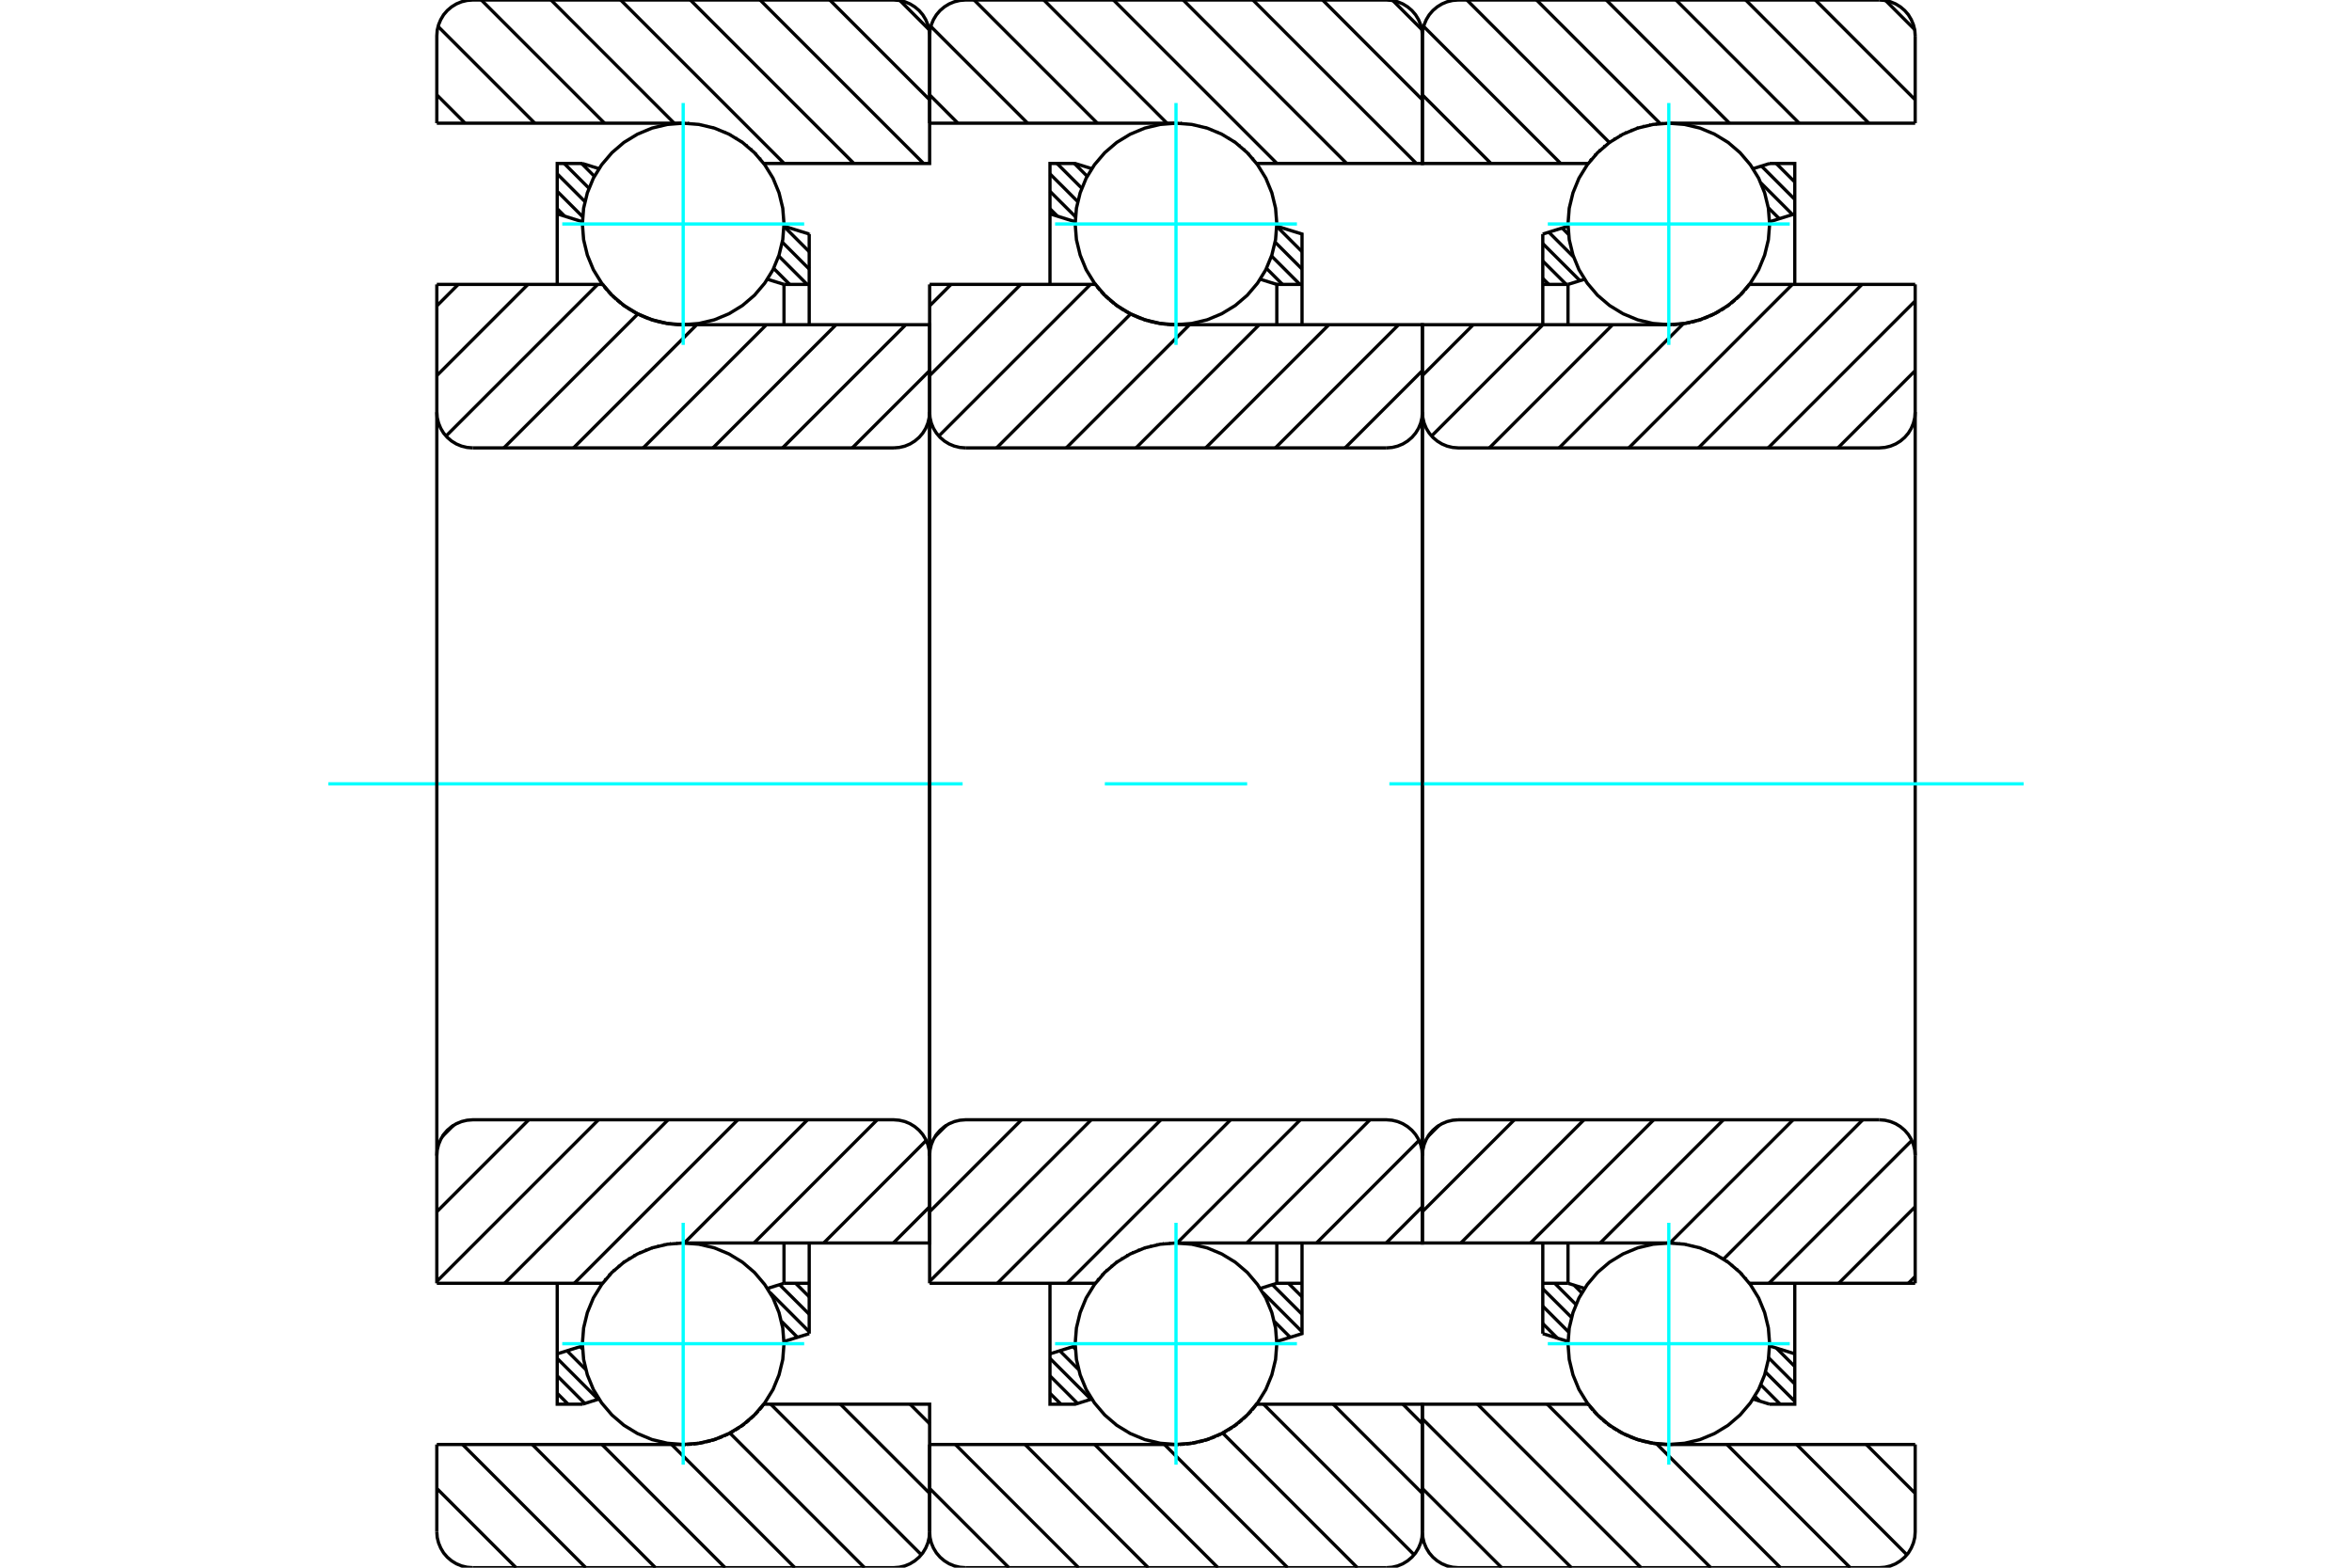<?xml version="1.0" standalone="no"?>
<!DOCTYPE svg PUBLIC "-//W3C//DTD SVG 1.1//EN"
	"http://www.w3.org/Graphics/SVG/1.1/DTD/svg11.dtd">
<svg xmlns="http://www.w3.org/2000/svg" height="100%" width="100%" viewBox="0 0 36000 24000">
	<rect x="-1800" y="-1200" width="39600" height="26400" style="fill:#FFF"/>
	<g style="fill:none; fill-rule:evenodd" transform="matrix(1 0 0 1 0 0)">
		<g style="fill:none; stroke:#000; stroke-width:50; shape-rendering:geometricPrecision">
			<line x1="27455" y1="2503" x2="27471" y2="2519"/>
			<line x1="27188" y1="2503" x2="27471" y2="2786"/>
			<line x1="26961" y1="2542" x2="27471" y2="3053"/>
			<line x1="26951" y1="2799" x2="27437" y2="3285"/>
			<line x1="27065" y1="3180" x2="27234" y2="3348"/>
			<line x1="23910" y1="3491" x2="24009" y2="3590"/>
			<line x1="23706" y1="3554" x2="24086" y2="3934"/>
			<line x1="23614" y1="3729" x2="24183" y2="4297"/>
			<line x1="23614" y1="3996" x2="23973" y2="4354"/>
			<line x1="23614" y1="4262" x2="23706" y2="4354"/>
			<line x1="27189" y1="20638" x2="27471" y2="20920"/>
			<line x1="27070" y1="20785" x2="27471" y2="21187"/>
			<line x1="27023" y1="21005" x2="27471" y2="21453"/>
			<line x1="26951" y1="21200" x2="27248" y2="21497"/>
			<line x1="26859" y1="21375" x2="26935" y2="21450"/>
			<line x1="24092" y1="19674" x2="24211" y2="19793"/>
			<line x1="23797" y1="19646" x2="24122" y2="19971"/>
			<line x1="23614" y1="19730" x2="24054" y2="20169"/>
			<line x1="23614" y1="19996" x2="24011" y2="20393"/>
			<line x1="23614" y1="20263" x2="23838" y2="20487"/>
			<polyline points="23614,4971 23614,4354 23614,3583"/>
			<line x1="26832" y1="2582" x2="27086" y2="2503"/>
			<line x1="23614" y1="3583" x2="24001" y2="3463"/>
			<polyline points="27086,2503 27471,2503 27471,3274 27471,4354"/>
			<line x1="24254" y1="4275" x2="24000" y2="4354"/>
			<line x1="27471" y1="3274" x2="27085" y2="3395"/>
			<line x1="24000" y1="4354" x2="24000" y2="4971"/>
			<line x1="24000" y1="4354" x2="23614" y2="4354"/>
			<line x1="23614" y1="19646" x2="24000" y2="19646"/>
			<line x1="24000" y1="19029" x2="24000" y2="19646"/>
			<line x1="27085" y1="20605" x2="27471" y2="20726"/>
			<line x1="24000" y1="19646" x2="24254" y2="19725"/>
			<polyline points="27471,19646 27471,20726 27471,21497 27086,21497"/>
			<line x1="24001" y1="20537" x2="23614" y2="20417"/>
			<line x1="27086" y1="21497" x2="26832" y2="21418"/>
			<polyline points="23614,20417 23614,19646 23614,19029"/>
			<line x1="28862" y1="9" x2="29306" y2="453"/>
			<line x1="27786" y1="0" x2="29314" y2="1528"/>
			<line x1="26720" y1="0" x2="28605" y2="1886"/>
			<line x1="25653" y1="0" x2="27539" y2="1886"/>
			<line x1="24586" y1="0" x2="26472" y2="1886"/>
			<line x1="23519" y1="0" x2="25411" y2="1891"/>
			<line x1="22453" y1="0" x2="24634" y2="2182"/>
			<line x1="21791" y1="405" x2="23889" y2="2503"/>
			<line x1="21771" y1="1452" x2="22822" y2="2503"/>
			<line x1="28566" y1="22114" x2="29314" y2="22862"/>
			<line x1="27500" y1="22114" x2="29187" y2="23802"/>
			<line x1="26433" y1="22114" x2="28319" y2="24000"/>
			<line x1="25354" y1="22102" x2="27252" y2="24000"/>
			<line x1="23682" y1="21497" x2="26185" y2="24000"/>
			<line x1="22615" y1="21497" x2="25118" y2="24000"/>
			<line x1="21771" y1="21720" x2="24052" y2="24000"/>
			<line x1="21771" y1="22787" x2="22985" y2="24000"/>
			<line x1="29314" y1="1886" x2="25543" y2="1886"/>
			<polyline points="24313,2497 24311,2500 24309,2503"/>
			<polyline points="24363,2435 24353,2447 24343,2459"/>
			<polyline points="24427,2363 24418,2372 24410,2381"/>
			<polyline points="24495,2296 24487,2304 24478,2312"/>
			<polyline points="24568,2233 24559,2240 24551,2247"/>
			<polyline points="24644,2174 24636,2180 24628,2186"/>
			<polyline points="24724,2121 24716,2126 24708,2131"/>
			<polyline points="24808,2072 24800,2077 24792,2081"/>
			<polyline points="24894,2029 24886,2033 24878,2036"/>
			<polyline points="24983,1991 24975,1994 24967,1997"/>
			<polyline points="25074,1959 25066,1961 25059,1964"/>
			<polyline points="25166,1932 25159,1934 25152,1936"/>
			<polyline points="25261,1912 25254,1913 25247,1914"/>
			<polyline points="25357,1897 25349,1898 25342,1899"/>
			<polyline points="25453,1888 25446,1889 25439,1889"/>
			<polyline points="25543,1886 25539,1886 25536,1886"/>
			<polyline points="24309,2503 21771,2503 21771,549"/>
			<polyline points="22320,0 22234,7 22150,27 22071,60 21998,105 21932,161 21876,226 21831,300 21798,379 21778,463 21771,549"/>
			<line x1="22320" y1="0" x2="28766" y2="0"/>
			<polyline points="29314,549 29308,463 29287,379 29254,300 29210,226 29154,161 29088,105 29015,60 28935,27 28852,7 28766,0"/>
			<line x1="29314" y1="549" x2="29314" y2="1886"/>
			<line x1="29314" y1="22114" x2="25543" y2="22114"/>
			<polyline points="25402,22108 25472,22113 25543,22114"/>
			<polyline points="25306,22096 25351,22102 25396,22107"/>
			<polyline points="25211,22078 25255,22087 25300,22095"/>
			<polyline points="25117,22054 25161,22066 25205,22077"/>
			<polyline points="25026,22025 25068,22039 25111,22052"/>
			<polyline points="24936,21990 24977,22007 25018,22022"/>
			<polyline points="24849,21949 24888,21968 24928,21986"/>
			<polyline points="24764,21904 24802,21925 24840,21945"/>
			<polyline points="24683,21853 24719,21876 24755,21898"/>
			<polyline points="24605,21797 24639,21822 24673,21845"/>
			<polyline points="24531,21736 24562,21763 24594,21788"/>
			<polyline points="24461,21671 24490,21699 24519,21726"/>
			<polyline points="24395,21602 24421,21631 24448,21659"/>
			<polyline points="24333,21529 24357,21559 24382,21588"/>
			<polyline points="24309,21497 24314,21505 24320,21512"/>
			<polyline points="24309,21497 21771,21497 21771,23451 21778,23537 21798,23621 21831,23700 21876,23774 21932,23839 21998,23895 22071,23940 22150,23973 22234,23993 22320,24000 28766,24000 28852,23993 28935,23973 29015,23940 29088,23895 29154,23839 29210,23774 29254,23700 29287,23621 29308,23537 29314,23451 29314,22114"/>
			<line x1="29314" y1="19541" x2="29210" y2="19646"/>
			<line x1="29314" y1="18474" x2="28143" y2="19646"/>
			<line x1="29263" y1="17459" x2="27076" y2="19646"/>
			<line x1="28512" y1="17143" x2="26380" y2="19276"/>
			<line x1="27446" y1="17143" x2="25560" y2="19029"/>
			<line x1="26379" y1="17143" x2="24493" y2="19029"/>
			<line x1="25312" y1="17143" x2="23426" y2="19029"/>
			<line x1="24245" y1="17143" x2="22360" y2="19029"/>
			<line x1="23179" y1="17143" x2="21771" y2="18550"/>
			<line x1="22027" y1="17227" x2="21856" y2="17399"/>
			<line x1="29314" y1="5674" x2="28131" y2="6857"/>
			<line x1="29314" y1="4607" x2="27064" y2="6857"/>
			<line x1="28500" y1="4354" x2="25997" y2="6857"/>
			<line x1="27434" y1="4354" x2="24931" y2="6857"/>
			<line x1="25767" y1="4954" x2="23864" y2="6857"/>
			<line x1="24683" y1="4971" x2="22797" y2="6857"/>
			<line x1="23616" y1="4971" x2="21912" y2="6675"/>
			<line x1="22550" y1="4971" x2="21771" y2="5750"/>
			<line x1="29314" y1="4354" x2="26777" y2="4354"/>
			<polyline points="26763,4373 26770,4363 26777,4354"/>
			<polyline points="26709,4439 26735,4408 26761,4376"/>
			<polyline points="26643,4511 26668,4485 26692,4458"/>
			<polyline points="26572,4578 26599,4553 26625,4528"/>
			<polyline points="26497,4641 26526,4617 26555,4593"/>
			<polyline points="26419,4699 26450,4677 26480,4654"/>
			<polyline points="26337,4752 26370,4731 26402,4710"/>
			<polyline points="26251,4799 26286,4781 26320,4761"/>
			<polyline points="26164,4841 26200,4825 26236,4807"/>
			<polyline points="26073,4877 26111,4863 26148,4848"/>
			<polyline points="25981,4908 26020,4896 26058,4883"/>
			<polyline points="25887,4933 25927,4923 25966,4912"/>
			<polyline points="25792,4951 25832,4944 25872,4936"/>
			<polyline points="25695,4964 25736,4959 25777,4954"/>
			<polyline points="25598,4970 25640,4968 25681,4965"/>
			<polyline points="25543,4971 25564,4971 25584,4971"/>
			<polyline points="25543,4971 21771,4971 21771,6309 21778,6394 21798,6478 21831,6558 21876,6631 21932,6696 21998,6752 22071,6797 22150,6830 22234,6850 22320,6857 28766,6857 28852,6850 28935,6830 29015,6797 29088,6752 29154,6696 29210,6631 29254,6558 29287,6478 29308,6394 29314,6309 29314,4354"/>
			<line x1="29314" y1="19646" x2="26777" y2="19646"/>
			<polyline points="25553,19029 25548,19029 25543,19029"/>
			<polyline points="25620,19031 25617,19030 25615,19030"/>
			<polyline points="25717,19038 25714,19038 25712,19038"/>
			<polyline points="25813,19052 25810,19052 25807,19051"/>
			<polyline points="25909,19073 25905,19072 25902,19071"/>
			<polyline points="26002,19099 25999,19098 25995,19096"/>
			<polyline points="26095,19131 26091,19129 26087,19128"/>
			<polyline points="26185,19168 26181,19167 26176,19165"/>
			<polyline points="26272,19212 26268,19209 26263,19207"/>
			<polyline points="26357,19261 26352,19258 26347,19255"/>
			<polyline points="26439,19315 26433,19311 26428,19308"/>
			<polyline points="26517,19375 26511,19370 26505,19365"/>
			<polyline points="26591,19439 26585,19434 26579,19428"/>
			<polyline points="26661,19508 26655,19502 26648,19495"/>
			<polyline points="26727,19582 26720,19574 26713,19566"/>
			<polyline points="26777,19646 26775,19643 26774,19641"/>
			<polyline points="25543,19029 21771,19029 21771,17691"/>
			<polyline points="22320,17143 22234,17150 22150,17170 22071,17203 21998,17248 21932,17304 21876,17369 21831,17442 21798,17522 21778,17606 21771,17691"/>
			<line x1="22320" y1="17143" x2="28766" y2="17143"/>
			<polyline points="29314,17691 29308,17606 29287,17522 29254,17442 29210,17369 29154,17304 29088,17248 29015,17203 28935,17170 28852,17150 28766,17143"/>
			<line x1="29314" y1="17691" x2="29314" y2="19646"/>
			<line x1="29314" y1="6309" x2="29314" y2="17691"/>
			<line x1="21771" y1="17691" x2="21771" y2="6309"/>
		</g>
		<g style="fill:none; stroke:#0FF; stroke-width:50; shape-rendering:geometricPrecision">
			<line x1="5026" y1="12000" x2="14734" y2="12000"/>
			<line x1="16911" y1="12000" x2="19089" y2="12000"/>
			<line x1="21266" y1="12000" x2="30974" y2="12000"/>
		</g>
		<g style="fill:none; stroke:#000; stroke-width:50; shape-rendering:geometricPrecision">
			<line x1="19924" y1="3581" x2="19929" y2="3586"/>
			<line x1="19542" y1="3466" x2="19929" y2="3853"/>
			<line x1="19517" y1="3707" x2="19929" y2="4119"/>
			<line x1="19462" y1="3919" x2="19897" y2="4354"/>
			<line x1="19384" y1="4108" x2="19630" y2="4354"/>
			<line x1="16445" y1="2503" x2="16641" y2="2699"/>
			<line x1="16179" y1="2503" x2="16558" y2="2882"/>
			<line x1="16071" y1="2662" x2="16496" y2="3086"/>
			<line x1="16071" y1="2929" x2="16462" y2="3319"/>
			<line x1="16071" y1="3196" x2="16186" y2="3310"/>
			<line x1="19721" y1="19646" x2="19929" y2="19853"/>
			<line x1="19475" y1="19667" x2="19929" y2="20120"/>
			<line x1="19329" y1="19787" x2="19929" y2="20387"/>
			<line x1="19504" y1="20229" x2="19748" y2="20473"/>
			<line x1="19542" y1="20534" x2="19545" y2="20536"/>
			<line x1="16424" y1="20616" x2="16460" y2="20652"/>
			<line x1="16221" y1="20679" x2="16510" y2="20968"/>
			<line x1="16071" y1="20796" x2="16697" y2="21422"/>
			<line x1="16071" y1="21063" x2="16494" y2="21486"/>
			<line x1="16071" y1="21330" x2="16239" y2="21497"/>
			<polyline points="19929,4971 19929,4354 19929,3583 19542,3463"/>
			<polyline points="16711,2582 16457,2503 16071,2503 16071,3274 16071,4354"/>
			<line x1="16071" y1="3274" x2="16458" y2="3395"/>
			<polyline points="19289,4275 19543,4354 19543,4971"/>
			<line x1="19543" y1="4354" x2="19929" y2="4354"/>
			<line x1="19929" y1="19646" x2="19543" y2="19646"/>
			<polyline points="19543,19029 19543,19646 19289,19725"/>
			<line x1="16458" y1="20605" x2="16071" y2="20726"/>
			<polyline points="16071,19646 16071,20726 16071,21497 16457,21497 16711,21418"/>
			<polyline points="19542,20537 19929,20417 19929,19646 19929,19029"/>
			<line x1="21319" y1="9" x2="21763" y2="453"/>
			<line x1="20244" y1="0" x2="21771" y2="1528"/>
			<line x1="19177" y1="0" x2="21680" y2="2503"/>
			<line x1="18110" y1="0" x2="20613" y2="2503"/>
			<line x1="17043" y1="0" x2="19546" y2="2503"/>
			<line x1="15977" y1="0" x2="17862" y2="1886"/>
			<line x1="14910" y1="0" x2="16796" y2="1886"/>
			<line x1="14248" y1="405" x2="15729" y2="1886"/>
			<line x1="14229" y1="1452" x2="14662" y2="1886"/>
			<line x1="21473" y1="21497" x2="21771" y2="21796"/>
			<line x1="20406" y1="21497" x2="21771" y2="22862"/>
			<line x1="19340" y1="21497" x2="21645" y2="23802"/>
			<line x1="18714" y1="21938" x2="20776" y2="24000"/>
			<line x1="17823" y1="22114" x2="19709" y2="24000"/>
			<line x1="16756" y1="22114" x2="18642" y2="24000"/>
			<line x1="15690" y1="22114" x2="17575" y2="24000"/>
			<line x1="14623" y1="22114" x2="16509" y2="24000"/>
			<line x1="14229" y1="22787" x2="15442" y2="24000"/>
			<line x1="14229" y1="1886" x2="18000" y2="1886"/>
			<polyline points="19234,2503 19233,2501 19231,2498"/>
			<polyline points="19183,2438 19177,2431 19171,2423"/>
			<polyline points="19117,2365 19111,2358 19105,2352"/>
			<polyline points="19047,2295 19042,2290 19036,2285"/>
			<polyline points="18973,2231 18968,2227 18963,2223"/>
			<polyline points="18895,2172 18890,2168 18885,2165"/>
			<polyline points="18813,2117 18809,2115 18805,2112"/>
			<polyline points="18728,2068 18724,2066 18721,2064"/>
			<polyline points="18640,2025 18637,2023 18634,2022"/>
			<polyline points="18550,1987 18547,1986 18545,1985"/>
			<polyline points="18458,1955 18456,1954 18453,1954"/>
			<polyline points="18364,1929 18362,1929 18360,1928"/>
			<polyline points="18268,1909 18267,1909 18265,1909"/>
			<polyline points="18172,1895 18171,1895 18169,1895"/>
			<polyline points="18075,1888 18074,1887 18073,1887"/>
			<polyline points="18009,1886 18004,1886 18000,1886"/>
			<polyline points="19234,2503 21771,2503 21771,549 21765,463 21745,379 21712,300 21667,226 21611,161 21545,105 21472,60 21392,27 21309,7 21223,0 14777,0 14691,7 14608,27 14528,60 14455,105 14389,161 14333,226 14288,300 14255,379 14235,463 14229,549 14229,1886"/>
			<polyline points="14229,22114 18000,22114 18021,22114 18041,22114"/>
			<polyline points="18056,22113 18097,22111 18138,22108"/>
			<polyline points="18153,22107 18193,22102 18234,22096"/>
			<polyline points="18249,22094 18289,22087 18329,22079"/>
			<polyline points="18344,22075 18384,22066 18423,22055"/>
			<polyline points="18438,22051 18477,22039 18515,22026"/>
			<polyline points="18531,22020 18568,22006 18605,21991"/>
			<polyline points="18621,21984 18657,21967 18692,21950"/>
			<polyline points="18709,21942 18743,21923 18777,21904"/>
			<polyline points="18794,21894 18827,21874 18859,21853"/>
			<polyline points="18876,21842 18907,21820 18937,21797"/>
			<polyline points="18954,21784 18983,21760 19012,21736"/>
			<polyline points="19029,21721 19056,21696 19083,21671"/>
			<polyline points="19100,21653 19125,21628 19149,21601"/>
			<polyline points="19166,21582 19192,21551 19218,21519"/>
			<polyline points="19220,21515 19227,21506 19234,21497 21771,21497 21771,23451"/>
			<polyline points="21223,24000 21309,23993 21392,23973 21472,23940 21545,23895 21611,23839 21667,23774 21712,23700 21745,23621 21765,23537 21771,23451"/>
			<line x1="21223" y1="24000" x2="14777" y2="24000"/>
			<polyline points="14229,23451 14235,23537 14255,23621 14288,23700 14333,23774 14389,23839 14455,23895 14528,23940 14608,23973 14691,23993 14777,24000"/>
			<line x1="14229" y1="23451" x2="14229" y2="22114"/>
			<line x1="21771" y1="18474" x2="21217" y2="19029"/>
			<line x1="21720" y1="17459" x2="20151" y2="19029"/>
			<line x1="20969" y1="17143" x2="19084" y2="19029"/>
			<line x1="19903" y1="17143" x2="18017" y2="19029"/>
			<line x1="18836" y1="17143" x2="16333" y2="19646"/>
			<line x1="17769" y1="17143" x2="15266" y2="19646"/>
			<line x1="16703" y1="17143" x2="14229" y2="19617"/>
			<line x1="15636" y1="17143" x2="14229" y2="18550"/>
			<line x1="14485" y1="17227" x2="14313" y2="17399"/>
			<line x1="21771" y1="5674" x2="20588" y2="6857"/>
			<line x1="21407" y1="4971" x2="19521" y2="6857"/>
			<line x1="20340" y1="4971" x2="18455" y2="6857"/>
			<line x1="19274" y1="4971" x2="17388" y2="6857"/>
			<line x1="18207" y1="4971" x2="16321" y2="6857"/>
			<line x1="17306" y1="4806" x2="15254" y2="6857"/>
			<line x1="16691" y1="4354" x2="14370" y2="6675"/>
			<line x1="15624" y1="4354" x2="14229" y2="5750"/>
			<line x1="14557" y1="4354" x2="14229" y2="4683"/>
			<polyline points="14229,4354 16766,4354 16772,4362 16777,4370"/>
			<polyline points="16790,4386 16814,4416 16839,4445"/>
			<polyline points="16851,4458 16878,4488 16906,4516"/>
			<polyline points="16917,4528 16947,4556 16977,4583"/>
			<polyline points="16987,4592 17019,4619 17052,4646"/>
			<polyline points="17061,4653 17095,4678 17130,4703"/>
			<polyline points="17139,4709 17175,4733 17212,4755"/>
			<polyline points="17220,4760 17259,4782 17298,4802"/>
			<polyline points="17304,4806 17345,4825 17386,4844"/>
			<polyline points="17391,4846 17433,4864 17476,4880"/>
			<polyline points="17481,4881 17524,4896 17568,4910"/>
			<polyline points="17573,4911 17617,4923 17662,4934"/>
			<polyline points="17666,4935 17712,4944 17758,4952"/>
			<polyline points="17761,4953 17807,4959 17854,4965"/>
			<polyline points="17857,4965 17928,4970 18000,4971 21771,4971 21771,6309"/>
			<polyline points="21223,6857 21309,6850 21392,6830 21472,6797 21545,6752 21611,6696 21667,6631 21712,6558 21745,6478 21765,6394 21771,6309"/>
			<line x1="21223" y1="6857" x2="14777" y2="6857"/>
			<polyline points="14229,6309 14235,6394 14255,6478 14288,6558 14333,6631 14389,6696 14455,6752 14528,6797 14608,6830 14691,6850 14777,6857"/>
			<line x1="14229" y1="6309" x2="14229" y2="4354"/>
			<line x1="14229" y1="19646" x2="16766" y2="19646"/>
			<polyline points="18000,19029 17996,19029 17993,19029"/>
			<polyline points="17910,19031 17903,19032 17896,19032"/>
			<polyline points="17814,19040 17807,19041 17799,19042"/>
			<polyline points="17718,19055 17711,19056 17704,19057"/>
			<polyline points="17624,19075 17616,19077 17609,19079"/>
			<polyline points="17531,19102 17523,19104 17516,19107"/>
			<polyline points="17440,19134 17432,19137 17424,19140"/>
			<polyline points="17351,19172 17343,19175 17335,19179"/>
			<polyline points="17265,19215 17257,19219 17249,19224"/>
			<polyline points="17182,19264 17173,19269 17165,19274"/>
			<polyline points="17102,19317 17093,19323 17085,19329"/>
			<polyline points="17025,19376 17017,19383 17008,19390"/>
			<polyline points="16952,19439 16944,19447 16935,19455"/>
			<polyline points="16884,19506 16875,19515 16867,19524"/>
			<polyline points="16820,19578 16810,19590 16800,19602"/>
			<polyline points="16770,19640 16768,19643 16766,19646"/>
			<polyline points="18000,19029 21771,19029 21771,17691 21765,17606 21745,17522 21712,17442 21667,17369 21611,17304 21545,17248 21472,17203 21392,17170 21309,17150 21223,17143 14777,17143 14691,17150 14608,17170 14528,17203 14455,17248 14389,17304 14333,17369 14288,17442 14255,17522 14235,17606 14229,17691 14229,19646"/>
			<line x1="14229" y1="6309" x2="14229" y2="17691"/>
			<line x1="21771" y1="17691" x2="21771" y2="6309"/>
			<line x1="12381" y1="3581" x2="12386" y2="3586"/>
			<line x1="11999" y1="3466" x2="12386" y2="3853"/>
			<line x1="11974" y1="3707" x2="12386" y2="4119"/>
			<line x1="11919" y1="3919" x2="12354" y2="4354"/>
			<line x1="11841" y1="4108" x2="12087" y2="4354"/>
			<line x1="8903" y1="2503" x2="9098" y2="2699"/>
			<line x1="8636" y1="2503" x2="9015" y2="2882"/>
			<line x1="8529" y1="2662" x2="8953" y2="3086"/>
			<line x1="8529" y1="2929" x2="8919" y2="3319"/>
			<line x1="8529" y1="3196" x2="8643" y2="3310"/>
			<line x1="12178" y1="19646" x2="12386" y2="19853"/>
			<line x1="11932" y1="19667" x2="12386" y2="20120"/>
			<line x1="11786" y1="19787" x2="12386" y2="20387"/>
			<line x1="11962" y1="20229" x2="12206" y2="20473"/>
			<line x1="11999" y1="20534" x2="12002" y2="20536"/>
			<line x1="8881" y1="20616" x2="8917" y2="20652"/>
			<line x1="8678" y1="20679" x2="8967" y2="20968"/>
			<line x1="8529" y1="20796" x2="9155" y2="21422"/>
			<line x1="8529" y1="21063" x2="8951" y2="21486"/>
			<line x1="8529" y1="21330" x2="8696" y2="21497"/>
			<polyline points="12386,4971 12386,4354 12386,3583"/>
			<line x1="9168" y1="2582" x2="8914" y2="2503"/>
			<line x1="12386" y1="3583" x2="11999" y2="3463"/>
			<polyline points="8914,2503 8529,2503 8529,3274 8529,4354"/>
			<line x1="11746" y1="4275" x2="12000" y2="4354"/>
			<line x1="8529" y1="3274" x2="8915" y2="3395"/>
			<line x1="12000" y1="4354" x2="12000" y2="4971"/>
			<line x1="12000" y1="4354" x2="12386" y2="4354"/>
			<line x1="12386" y1="19646" x2="12000" y2="19646"/>
			<line x1="12000" y1="19029" x2="12000" y2="19646"/>
			<line x1="8915" y1="20605" x2="8529" y2="20726"/>
			<line x1="12000" y1="19646" x2="11746" y2="19725"/>
			<polyline points="8529,19646 8529,20726 8529,21497 8914,21497"/>
			<line x1="11999" y1="20537" x2="12386" y2="20417"/>
			<line x1="8914" y1="21497" x2="9168" y2="21418"/>
			<polyline points="12386,20417 12386,19646 12386,19029"/>
			<line x1="13776" y1="9" x2="14220" y2="453"/>
			<line x1="12701" y1="0" x2="14229" y2="1528"/>
			<line x1="11634" y1="0" x2="14137" y2="2503"/>
			<line x1="10567" y1="0" x2="13070" y2="2503"/>
			<line x1="9500" y1="0" x2="12003" y2="2503"/>
			<line x1="8434" y1="0" x2="10319" y2="1886"/>
			<line x1="7367" y1="0" x2="9253" y2="1886"/>
			<line x1="6705" y1="405" x2="8186" y2="1886"/>
			<line x1="6686" y1="1452" x2="7119" y2="1886"/>
			<line x1="13930" y1="21497" x2="14229" y2="21796"/>
			<line x1="12863" y1="21497" x2="14229" y2="22862"/>
			<line x1="11797" y1="21497" x2="14102" y2="23802"/>
			<line x1="11171" y1="21938" x2="13233" y2="24000"/>
			<line x1="10280" y1="22114" x2="12166" y2="24000"/>
			<line x1="9214" y1="22114" x2="11099" y2="24000"/>
			<line x1="8147" y1="22114" x2="10033" y2="24000"/>
			<line x1="7080" y1="22114" x2="8966" y2="24000"/>
			<line x1="6686" y1="22787" x2="7899" y2="24000"/>
			<line x1="6686" y1="1886" x2="10457" y2="1886"/>
			<polyline points="10465,1886 10461,1886 10457,1886"/>
			<polyline points="10532,1888 10531,1887 10530,1887"/>
			<polyline points="10629,1895 10628,1895 10627,1895"/>
			<polyline points="10725,1909 10724,1909 10723,1909"/>
			<polyline points="10820,1929 10819,1929 10817,1928"/>
			<polyline points="10914,1955 10912,1954 10911,1954"/>
			<polyline points="11007,1987 11004,1986 11002,1985"/>
			<polyline points="11097,2025 11094,2023 11091,2022"/>
			<polyline points="11185,2068 11181,2066 11178,2065"/>
			<polyline points="11269,2117 11266,2115 11262,2112"/>
			<polyline points="11351,2171 11347,2168 11343,2165"/>
			<polyline points="11429,2231 11425,2227 11420,2223"/>
			<polyline points="11504,2295 11499,2290 11493,2286"/>
			<polyline points="11574,2364 11568,2358 11563,2352"/>
			<polyline points="11640,2438 11634,2431 11628,2424"/>
			<polyline points="11691,2503 11690,2501 11688,2499"/>
			<polyline points="11691,2503 14229,2503 14229,549 14222,463 14202,379 14169,300 14124,226 14068,161 14002,105 13929,60 13850,27 13766,7 13680,0 7234,0 7148,7 7065,27 6985,60 6912,105 6846,161 6790,226 6746,300 6713,379 6692,463 6686,549 6686,1886"/>
			<line x1="6686" y1="22114" x2="10457" y2="22114"/>
			<polyline points="11677,21516 11684,21506 11691,21497"/>
			<polyline points="11623,21582 11650,21551 11675,21519"/>
			<polyline points="11557,21654 11582,21628 11606,21601"/>
			<polyline points="11486,21721 11513,21696 11540,21671"/>
			<polyline points="11411,21784 11441,21760 11469,21736"/>
			<polyline points="11333,21842 11364,21820 11395,21797"/>
			<polyline points="11251,21895 11284,21874 11316,21853"/>
			<polyline points="11166,21942 11200,21923 11235,21904"/>
			<polyline points="11078,21984 11114,21967 11150,21950"/>
			<polyline points="10987,22020 11025,22006 11062,21991"/>
			<polyline points="10895,22051 10934,22039 10972,22026"/>
			<polyline points="10801,22075 10841,22066 10880,22055"/>
			<polyline points="10706,22094 10746,22087 10787,22079"/>
			<polyline points="10609,22107 10651,22102 10692,22096"/>
			<polyline points="10513,22113 10554,22111 10595,22108"/>
			<polyline points="10457,22114 10478,22114 10499,22114"/>
			<polyline points="11691,21497 14229,21497 14229,23451"/>
			<polyline points="13680,24000 13766,23993 13850,23973 13929,23940 14002,23895 14068,23839 14124,23774 14169,23700 14202,23621 14222,23537 14229,23451"/>
			<line x1="13680" y1="24000" x2="7234" y2="24000"/>
			<polyline points="6686,23451 6692,23537 6713,23621 6746,23700 6790,23774 6846,23839 6912,23895 6985,23940 7065,23973 7148,23993 7234,24000"/>
			<line x1="6686" y1="23451" x2="6686" y2="22114"/>
			<line x1="14229" y1="18474" x2="13674" y2="19029"/>
			<line x1="14177" y1="17459" x2="12608" y2="19029"/>
			<line x1="13427" y1="17143" x2="11541" y2="19029"/>
			<line x1="12360" y1="17143" x2="10474" y2="19029"/>
			<line x1="11293" y1="17143" x2="8790" y2="19646"/>
			<line x1="10226" y1="17143" x2="7724" y2="19646"/>
			<line x1="9160" y1="17143" x2="6686" y2="19617"/>
			<line x1="8093" y1="17143" x2="6686" y2="18550"/>
			<line x1="6942" y1="17227" x2="6770" y2="17399"/>
			<line x1="14229" y1="5674" x2="13045" y2="6857"/>
			<line x1="13864" y1="4971" x2="11978" y2="6857"/>
			<line x1="12797" y1="4971" x2="10912" y2="6857"/>
			<line x1="11731" y1="4971" x2="9845" y2="6857"/>
			<line x1="10664" y1="4971" x2="8778" y2="6857"/>
			<line x1="9763" y1="4806" x2="7712" y2="6857"/>
			<line x1="9148" y1="4354" x2="6827" y2="6675"/>
			<line x1="8081" y1="4354" x2="6686" y2="5750"/>
			<line x1="7014" y1="4354" x2="6686" y2="4683"/>
			<line x1="6686" y1="4354" x2="9223" y2="4354"/>
			<polyline points="10313,4965 10385,4970 10457,4971"/>
			<polyline points="10217,4953 10264,4959 10311,4965"/>
			<polyline points="10122,4935 10169,4944 10215,4952"/>
			<polyline points="10029,4911 10074,4923 10120,4934"/>
			<polyline points="9937,4881 9981,4896 10026,4910"/>
			<polyline points="9848,4846 9890,4864 9933,4880"/>
			<polyline points="9761,4805 9802,4825 9843,4844"/>
			<polyline points="9677,4759 9715,4781 9755,4802"/>
			<polyline points="9595,4708 9632,4732 9670,4755"/>
			<polyline points="9518,4653 9552,4678 9588,4703"/>
			<polyline points="9444,4592 9476,4619 9509,4646"/>
			<polyline points="9374,4527 9404,4556 9434,4583"/>
			<polyline points="9308,4458 9335,4488 9363,4517"/>
			<polyline points="9247,4385 9271,4416 9297,4445"/>
			<polyline points="9223,4354 9229,4362 9235,4370"/>
			<polyline points="10457,4971 14229,4971 14229,6309"/>
			<polyline points="13680,6857 13766,6850 13850,6830 13929,6797 14002,6752 14068,6696 14124,6631 14169,6558 14202,6478 14222,6394 14229,6309"/>
			<line x1="13680" y1="6857" x2="7234" y2="6857"/>
			<polyline points="6686,6309 6692,6394 6713,6478 6746,6558 6790,6631 6846,6696 6912,6752 6985,6797 7065,6830 7148,6850 7234,6857"/>
			<line x1="6686" y1="6309" x2="6686" y2="4354"/>
			<line x1="6686" y1="19646" x2="9223" y2="19646"/>
			<polyline points="9227,19640 9225,19643 9223,19646"/>
			<polyline points="9277,19578 9267,19590 9257,19601"/>
			<polyline points="9341,19506 9332,19515 9324,19524"/>
			<polyline points="9409,19439 9401,19447 9393,19455"/>
			<polyline points="9482,19376 9474,19383 9465,19390"/>
			<polyline points="9558,19317 9550,19323 9542,19329"/>
			<polyline points="9638,19264 9630,19269 9622,19274"/>
			<polyline points="9722,19215 9714,19219 9706,19224"/>
			<polyline points="9808,19172 9800,19175 9793,19179"/>
			<polyline points="9897,19134 9889,19137 9882,19140"/>
			<polyline points="9988,19102 9980,19104 9973,19106"/>
			<polyline points="10081,19075 10073,19077 10066,19079"/>
			<polyline points="10175,19055 10168,19056 10161,19057"/>
			<polyline points="10271,19040 10264,19041 10257,19042"/>
			<polyline points="10367,19031 10360,19032 10353,19032"/>
			<polyline points="10457,19029 10454,19029 10450,19029"/>
			<polyline points="10457,19029 14229,19029 14229,17691 14222,17606 14202,17522 14169,17442 14124,17369 14068,17304 14002,17248 13929,17203 13850,17170 13766,17150 13680,17143 7234,17143 7148,17150 7065,17170 6985,17203 6912,17248 6846,17304 6790,17369 6746,17442 6713,17522 6692,17606 6686,17691 6686,19646"/>
			<line x1="6686" y1="6309" x2="6686" y2="17691"/>
			<line x1="14229" y1="17691" x2="14229" y2="6309"/>
			<polyline points="27086,3429 27067,3187 27010,2952 26918,2728 26791,2522 26634,2338 26450,2180 26243,2054 26020,1961 25784,1905 25543,1886 25302,1905 25066,1961 24842,2054 24636,2180 24452,2338 24295,2522 24168,2728 24076,2952 24019,3187 24000,3429 24019,3670 24076,3905 24168,4129 24295,4335 24452,4520 24636,4677 24842,4803 25066,4896 25302,4952 25543,4971 25784,4952 26020,4896 26243,4803 26450,4677 26634,4520 26791,4335 26918,4129 27010,3905 27067,3670 27086,3429"/>
		</g>
		<g style="fill:none; stroke:#0FF; stroke-width:50; shape-rendering:geometricPrecision">
			<line x1="23691" y1="3429" x2="27394" y2="3429"/>
			<line x1="25543" y1="5280" x2="25543" y2="1577"/>
		</g>
		<g style="fill:none; stroke:#000; stroke-width:50; shape-rendering:geometricPrecision">
			<polyline points="27086,20571 27067,20330 27010,20095 26918,19871 26791,19665 26634,19480 26450,19323 26243,19197 26020,19104 25784,19048 25543,19029 25302,19048 25066,19104 24842,19197 24636,19323 24452,19480 24295,19665 24168,19871 24076,20095 24019,20330 24000,20571 24019,20813 24076,21048 24168,21272 24295,21478 24452,21662 24636,21820 24842,21946 25066,22039 25302,22095 25543,22114 25784,22095 26020,22039 26243,21946 26450,21820 26634,21662 26791,21478 26918,21272 27010,21048 27067,20813 27086,20571"/>
		</g>
		<g style="fill:none; stroke:#0FF; stroke-width:50; shape-rendering:geometricPrecision">
			<line x1="23691" y1="20571" x2="27394" y2="20571"/>
			<line x1="25543" y1="22423" x2="25543" y2="18720"/>
		</g>
		<g style="fill:none; stroke:#000; stroke-width:50; shape-rendering:geometricPrecision">
			<polyline points="19543,3429 19524,3187 19467,2952 19375,2728 19248,2522 19091,2338 18907,2180 18700,2054 18477,1961 18241,1905 18000,1886 17759,1905 17523,1961 17300,2054 17093,2180 16909,2338 16752,2522 16625,2728 16533,2952 16476,3187 16457,3429 16476,3670 16533,3905 16625,4129 16752,4335 16909,4520 17093,4677 17300,4803 17523,4896 17759,4952 18000,4971 18241,4952 18477,4896 18700,4803 18907,4677 19091,4520 19248,4335 19375,4129 19467,3905 19524,3670 19543,3429"/>
		</g>
		<g style="fill:none; stroke:#0FF; stroke-width:50; shape-rendering:geometricPrecision">
			<line x1="16149" y1="3429" x2="19851" y2="3429"/>
			<line x1="18000" y1="5280" x2="18000" y2="1577"/>
		</g>
		<g style="fill:none; stroke:#000; stroke-width:50; shape-rendering:geometricPrecision">
			<polyline points="19543,20571 19524,20330 19467,20095 19375,19871 19248,19665 19091,19480 18907,19323 18700,19197 18477,19104 18241,19048 18000,19029 17759,19048 17523,19104 17300,19197 17093,19323 16909,19480 16752,19665 16625,19871 16533,20095 16476,20330 16457,20571 16476,20813 16533,21048 16625,21272 16752,21478 16909,21662 17093,21820 17300,21946 17523,22039 17759,22095 18000,22114 18241,22095 18477,22039 18700,21946 18907,21820 19091,21662 19248,21478 19375,21272 19467,21048 19524,20813 19543,20571"/>
		</g>
		<g style="fill:none; stroke:#0FF; stroke-width:50; shape-rendering:geometricPrecision">
			<line x1="16149" y1="20571" x2="19851" y2="20571"/>
			<line x1="18000" y1="22423" x2="18000" y2="18720"/>
		</g>
		<g style="fill:none; stroke:#000; stroke-width:50; shape-rendering:geometricPrecision">
			<polyline points="12000,3429 11981,3187 11924,2952 11832,2728 11705,2522 11548,2338 11364,2180 11158,2054 10934,1961 10698,1905 10457,1886 10216,1905 9980,1961 9757,2054 9550,2180 9366,2338 9209,2522 9082,2728 8990,2952 8933,3187 8914,3429 8933,3670 8990,3905 9082,4129 9209,4335 9366,4520 9550,4677 9757,4803 9980,4896 10216,4952 10457,4971 10698,4952 10934,4896 11158,4803 11364,4677 11548,4520 11705,4335 11832,4129 11924,3905 11981,3670 12000,3429"/>
		</g>
		<g style="fill:none; stroke:#0FF; stroke-width:50; shape-rendering:geometricPrecision">
			<line x1="8606" y1="3429" x2="12309" y2="3429"/>
			<line x1="10457" y1="5280" x2="10457" y2="1577"/>
		</g>
		<g style="fill:none; stroke:#000; stroke-width:50; shape-rendering:geometricPrecision">
			<polyline points="12000,20571 11981,20330 11924,20095 11832,19871 11705,19665 11548,19480 11364,19323 11158,19197 10934,19104 10698,19048 10457,19029 10216,19048 9980,19104 9757,19197 9550,19323 9366,19480 9209,19665 9082,19871 8990,20095 8933,20330 8914,20571 8933,20813 8990,21048 9082,21272 9209,21478 9366,21662 9550,21820 9757,21946 9980,22039 10216,22095 10457,22114 10698,22095 10934,22039 11158,21946 11364,21820 11548,21662 11705,21478 11832,21272 11924,21048 11981,20813 12000,20571"/>
		</g>
		<g style="fill:none; stroke:#0FF; stroke-width:50; shape-rendering:geometricPrecision">
			<line x1="8606" y1="20571" x2="12309" y2="20571"/>
			<line x1="10457" y1="22423" x2="10457" y2="18720"/>
		</g>
	</g>
</svg>
